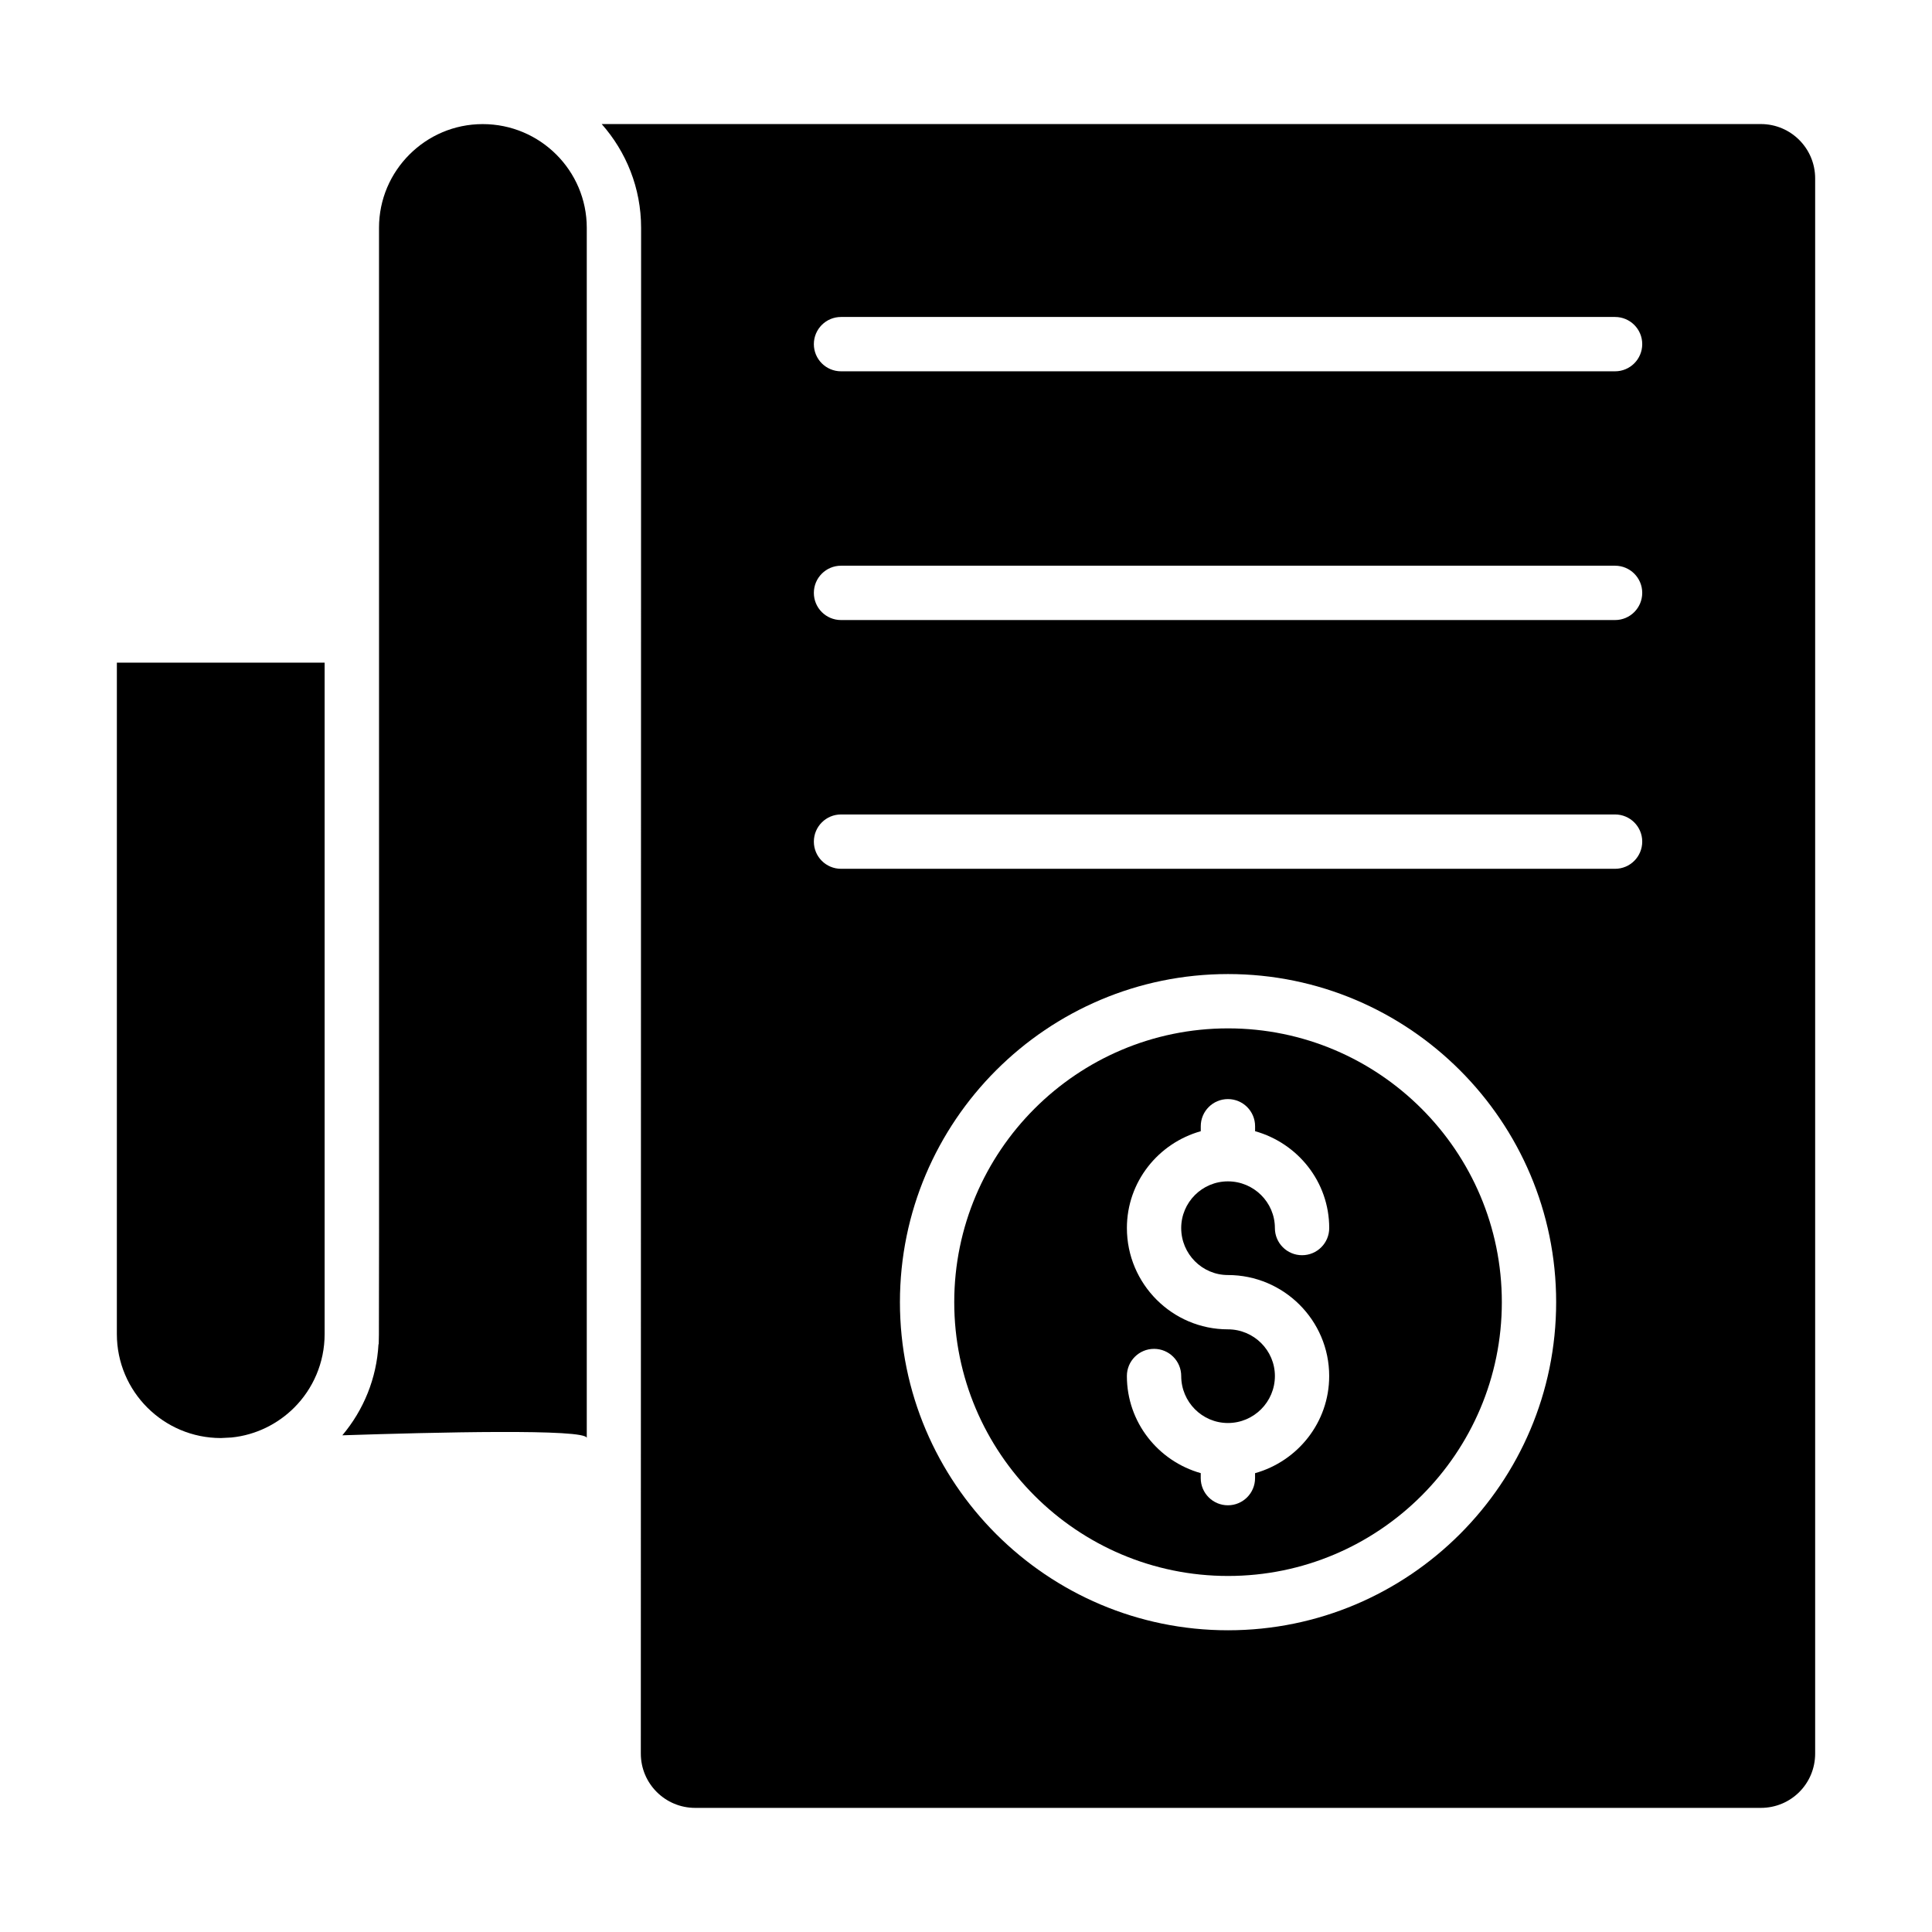 <?xml version="1.0" encoding="UTF-8"?>
<!-- Uploaded to: SVG Repo, www.svgrepo.com, Generator: SVG Repo Mixer Tools -->
<svg fill="#000000" width="800px" height="800px" version="1.1" viewBox="144 144 512 512" xmlns="http://www.w3.org/2000/svg">
 <g>
  <path d="m299.5 204.38v320.71c0-2.519-40.52-1.512-64.777-0.719 5.688-6.766 9.07-15.113 9.574-24.039 0.223-1.457 0.145 18.461 0.145-295.95 0-7.629 3.094-14.465 8.062-19.434 4.965-4.965 11.801-8.059 19.43-8.059 15.188 0 27.566 12.309 27.566 27.492z"/>
  <path d="m230.03 319.61v177.92c0 7.629-3.094 14.539-8.062 19.504-4.316 4.316-10.148 7.269-16.625 7.918l-2.809 0.145c-15.188 0-27.566-12.309-27.566-27.566l0.004-177.92z"/>
  <path d="m469.44 416.53c-40.008 0-72.555 32.551-72.555 72.562 0 40.008 32.551 72.555 72.555 72.555 40.016 0 72.562-32.551 72.562-72.555 0.004-40.012-32.547-72.562-72.562-72.562zm-0.035 65.367c14.801 0 26.844 12.004 26.844 26.766 0 12.293-8.352 22.574-19.645 25.746v1.309c0 3.977-3.219 7.199-7.199 7.199-3.977 0-7.199-3.219-7.199-7.199l0.004-1.32c-11.254-3.176-19.574-13.453-19.574-25.738 0-3.977 3.219-7.199 7.199-7.199 3.977 0 7.199 3.219 7.199 7.199 0 6.867 5.551 12.453 12.379 12.453 6.867 0 12.449-5.586 12.449-12.453 0-6.816-5.582-12.371-12.449-12.371-14.762 0-26.773-12.047-26.773-26.848 0-12.25 8.32-22.492 19.574-25.656v-1.316c0-3.977 3.219-7.199 7.199-7.199 3.977 0 7.199 3.219 7.199 7.199v1.312c11.293 3.16 19.645 13.406 19.645 25.664 0 3.977-3.219 7.199-7.199 7.199-3.977 0-7.199-3.219-7.199-7.199 0-6.816-5.582-12.371-12.449-12.371-6.824 0-12.379 5.551-12.379 12.371 0 6.863 5.551 12.453 12.375 12.453z"/>
  <path d="m610.64 176.88h-307.18c6.477 7.34 10.438 16.914 10.438 27.492-0.027 127.92-0.059 313.22-0.074 404.34 0 7.988 6.477 14.395 14.395 14.395h282.42c7.988 0 14.395-6.406 14.395-14.395v-417.44c0-7.918-6.406-14.395-14.395-14.395zm-141.2 399.16c-47.941 0-86.949-39.008-86.949-86.949 0-47.949 39.008-86.957 86.949-86.957 47.949 0 86.957 39.008 86.957 86.957 0.004 47.941-39.008 86.949-86.957 86.949zm102.57-201.8h-205.13c-3.977 0-7.199-3.219-7.199-7.199 0-3.977 3.219-7.199 7.199-7.199h205.13c3.977 0 7.199 3.219 7.199 7.199-0.004 3.981-3.223 7.199-7.199 7.199zm0-65.922h-205.13c-3.977 0-7.199-3.219-7.199-7.199 0-3.977 3.219-7.199 7.199-7.199h205.13c3.977 0 7.199 3.219 7.199 7.199-0.004 3.981-3.223 7.199-7.199 7.199zm0-65.918h-205.13c-3.977 0-7.199-3.219-7.199-7.199 0-3.977 3.219-7.199 7.199-7.199h205.13c3.977 0 7.199 3.219 7.199 7.199-0.004 3.981-3.223 7.199-7.199 7.199z"/>
 </g>
</svg>